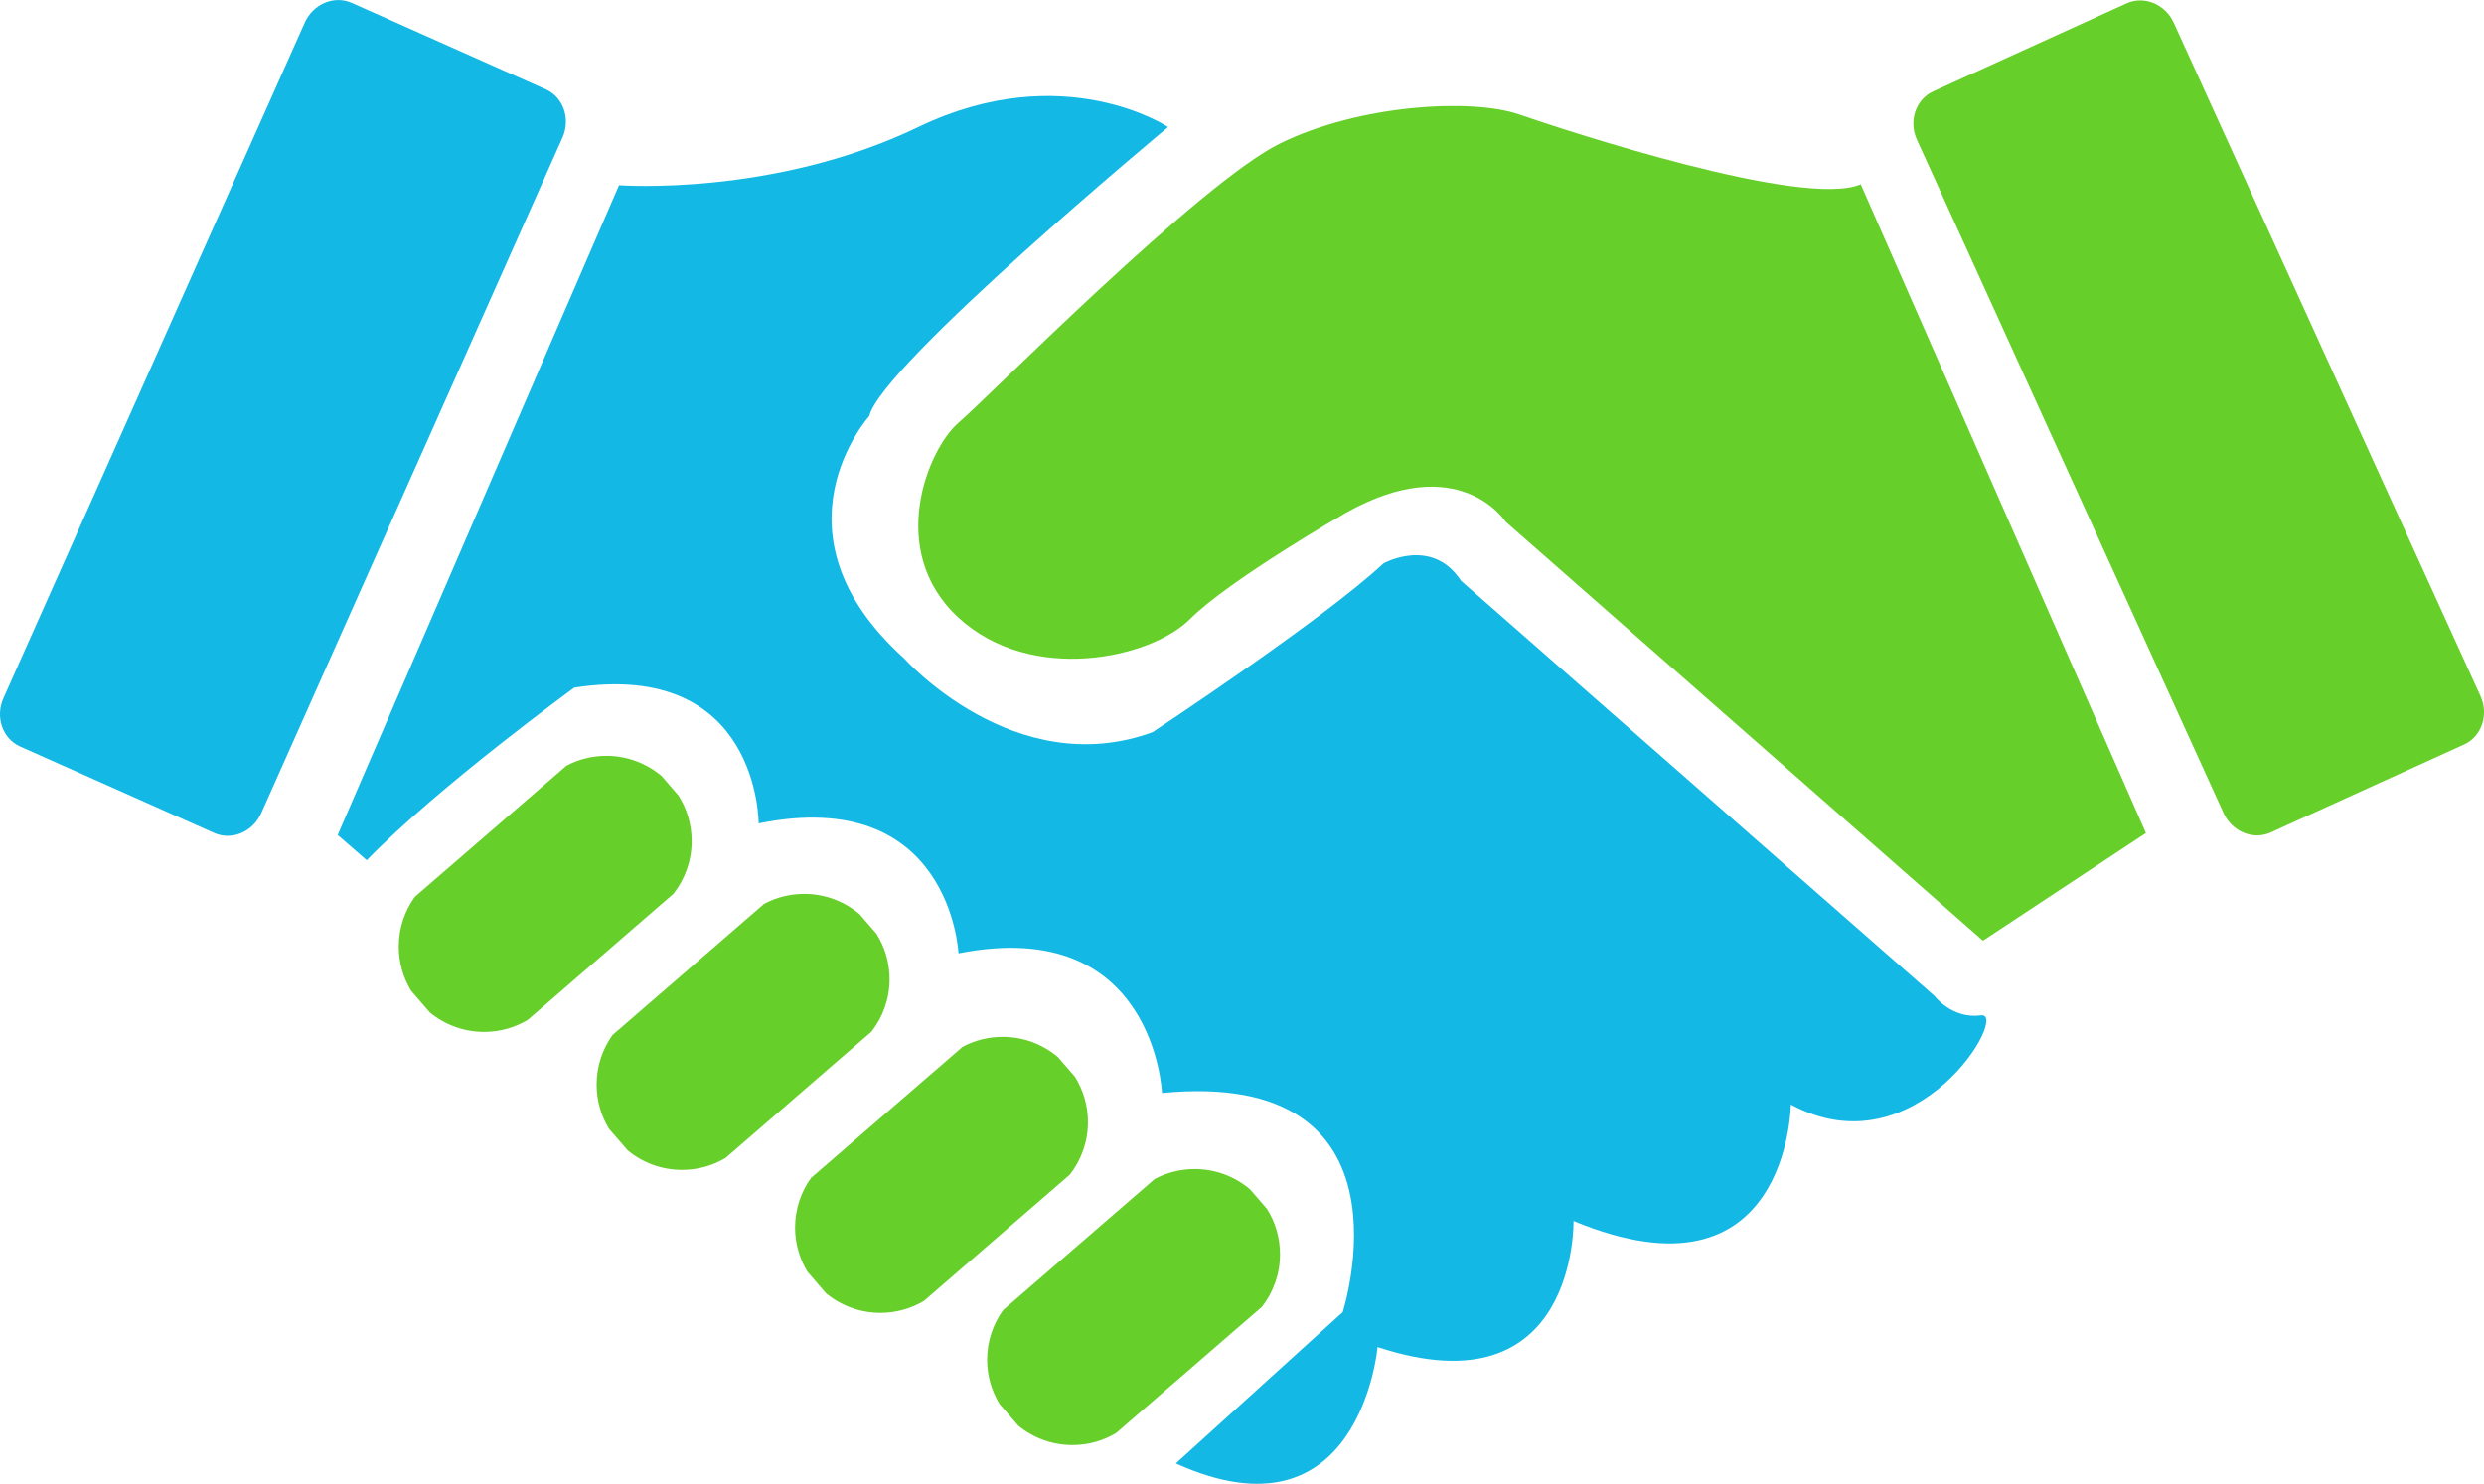 <?xml version="1.0" encoding="utf-8"?>
<!-- Generator: Adobe Illustrator 21.0.0, SVG Export Plug-In . SVG Version: 6.00 Build 0)  -->
<svg version="1.0" id="Layer_1" xmlns="http://www.w3.org/2000/svg" xmlns:xlink="http://www.w3.org/1999/xlink" x="0px" y="0px"
	 viewBox="0 0 47.129 28.16" style="enable-background:new 0 0 47.129 28.16;" xml:space="preserve">
<style type="text/css">
	.st0{fill:#67CF2A;}
	.st1{fill:#13B8E4;}
	
		.st2{fill-rule:evenodd;clip-rule:evenodd;fill:#67CF2A;stroke:#FFFFFF;stroke-width:0.5;stroke-linejoin:round;stroke-miterlimit:10;}
	.st3{fill-rule:evenodd;clip-rule:evenodd;fill:#00A1F1;}
	.st4{fill:#FFFFFF;}
</style>
<g>
	<path class="st0" d="M35.304,3.497l5.411,12.313l-3.092,2.043l-9.056-7.951c0,0-0.883-1.38-3.037-0.166c0,0-2.209,1.27-2.954,2.015
		c-0.745,0.745-3.009,1.242-4.39-0.028c-1.38-1.27-0.58-3.203,0-3.7c0.58-0.497,4.583-4.555,6.102-5.301
		c1.518-0.745,3.644-0.856,4.528-0.552C29.7,2.475,34.228,3.966,35.304,3.497z"/>
	<path class="st1" d="M6.407,15.847l5.338-12.332c0,0,2.927,0.221,5.678-1.104c2.751-1.325,4.739,0,4.739,0
		s-5.448,4.528-5.669,5.485c0,0-1.988,2.209,0.663,4.601c0,0,2.098,2.356,4.712,1.399c0,0,3.239-2.135,4.381-3.203
		c0,0,0.92-0.515,1.472,0.331l8.982,7.878c0,0,0.331,0.442,0.883,0.368c0.552-0.074-1.215,2.982-3.608,1.693
		c0,0-0.037,3.902-4.123,2.209c0,0,0.074,3.644-3.718,2.393c0,0-0.331,3.792-3.828,2.209l3.166-2.871c0,0,1.501-4.638-3.428-4.16
		c0,0-0.143-3.387-3.861-2.65c0,0-0.147-3.203-3.792-2.466c0,0,0.017-3.117-3.497-2.577c0,0-2.577,1.877-3.939,3.276L6.407,15.847z"
		/>
	<path class="st0" d="M13.123,15.964c0,0.377-0.129,0.723-0.345,0.998l-0.001,0.001l-0.467,0.404l-1.866,1.616l-0.432,0.374
		c-0.242,0.144-0.525,0.227-0.827,0.227c-0.39,0-0.749-0.139-1.029-0.369l-0.001-0.001l-0.354-0.41l-0.001-0.001
		c-0.148-0.245-0.234-0.531-0.234-0.838c0-0.351,0.112-0.676,0.303-0.942l0.572-0.495l1.758-1.521c0-0.001,0.001-0.001,0.001-0.001
		l0.544-0.471l0.001-0.001c0.226-0.121,0.485-0.189,0.76-0.189c0.4,0,0.766,0.145,1.049,0.385c0.001,0.001,0.001,0.001,0.002,0.002
		l0.319,0.369c0.001,0.001,0.002,0.002,0.002,0.003C13.033,15.353,13.123,15.647,13.123,15.964z"/>
	<path class="st0" d="M16.878,18.583c0,0.377-0.129,0.723-0.345,0.998l-0.001,0.001l-0.467,0.404l-1.866,1.616l-0.432,0.374
		c-0.242,0.144-0.525,0.227-0.827,0.227c-0.39,0-0.749-0.139-1.029-0.369l-0.001-0.001l-0.355-0.41l-0.001-0.001
		c-0.148-0.245-0.234-0.531-0.234-0.838c0-0.351,0.112-0.676,0.303-0.942l0.572-0.495l1.758-1.521c0-0.001,0.001-0.001,0.001-0.001
		l0.544-0.471l0.001,0c0.226-0.121,0.485-0.189,0.76-0.189c0.4,0,0.766,0.145,1.049,0.385c0.001,0.001,0.001,0.001,0.002,0.002
		l0.319,0.369c0.001,0.001,0.002,0.002,0.002,0.003C16.787,17.972,16.878,18.266,16.878,18.583z"/>
	<path class="st0" d="M20.642,21.296c0,0.377-0.129,0.723-0.345,0.998l-0.001,0.001l-0.467,0.404l-1.866,1.616l-0.432,0.374
		c-0.242,0.144-0.525,0.227-0.827,0.227c-0.39,0-0.749-0.139-1.029-0.369l-0.001-0.001l-0.354-0.41l-0.001-0.001
		c-0.148-0.245-0.234-0.531-0.234-0.838c0-0.351,0.112-0.676,0.303-0.942l0.572-0.495l1.758-1.521c0,0,0.001,0,0.001,0l0.544-0.471
		l0.001-0.001c0.226-0.121,0.485-0.189,0.76-0.189c0.4,0,0.766,0.145,1.049,0.385c0.001,0.001,0.001,0.001,0.002,0.002l0.319,0.369
		c0.001,0.001,0.002,0.002,0.002,0.003C20.552,20.686,20.642,20.98,20.642,21.296z"/>
	<path class="st0" d="M24.286,23.805c0,0.377-0.129,0.723-0.345,0.998l-0.001,0.001l-0.467,0.404l-1.866,1.616l-0.432,0.374
		c-0.242,0.144-0.525,0.227-0.827,0.227c-0.39,0-0.749-0.139-1.029-0.369l-0.001-0.001l-0.354-0.41l-0.001-0.001
		c-0.148-0.245-0.234-0.531-0.234-0.838c0-0.351,0.112-0.676,0.303-0.942l0.572-0.495l1.758-1.521c0-0.001,0.001-0.001,0.001-0.001
		l0.544-0.471l0.001,0c0.226-0.121,0.485-0.189,0.76-0.189c0.4,0,0.766,0.145,1.049,0.385c0.001,0.001,0.001,0.001,0.002,0.002
		l0.319,0.369c0.001,0.001,0.002,0.002,0.002,0.003C24.196,23.194,24.286,23.488,24.286,23.805z"/>
	<path class="st1" d="M4.957,15.432c-0.159,0.357-0.559,0.526-0.893,0.377l-3.682-1.641c-0.334-0.149-0.476-0.559-0.317-0.916
		l5.716-12.82c0.159-0.357,0.559-0.526,0.893-0.377l3.681,1.641c0.334,0.149,0.476,0.559,0.317,0.916L4.957,15.432z"/>
	<path class="st0" d="M42.187,15.429c0.162,0.356,0.563,0.521,0.896,0.37l3.669-1.67c0.333-0.152,0.472-0.563,0.31-0.919
		L41.244,0.434c-0.162-0.356-0.563-0.521-0.896-0.37l-3.668,1.67c-0.333,0.152-0.472,0.563-0.31,0.919L42.187,15.429z"/>
</g>
</svg>
